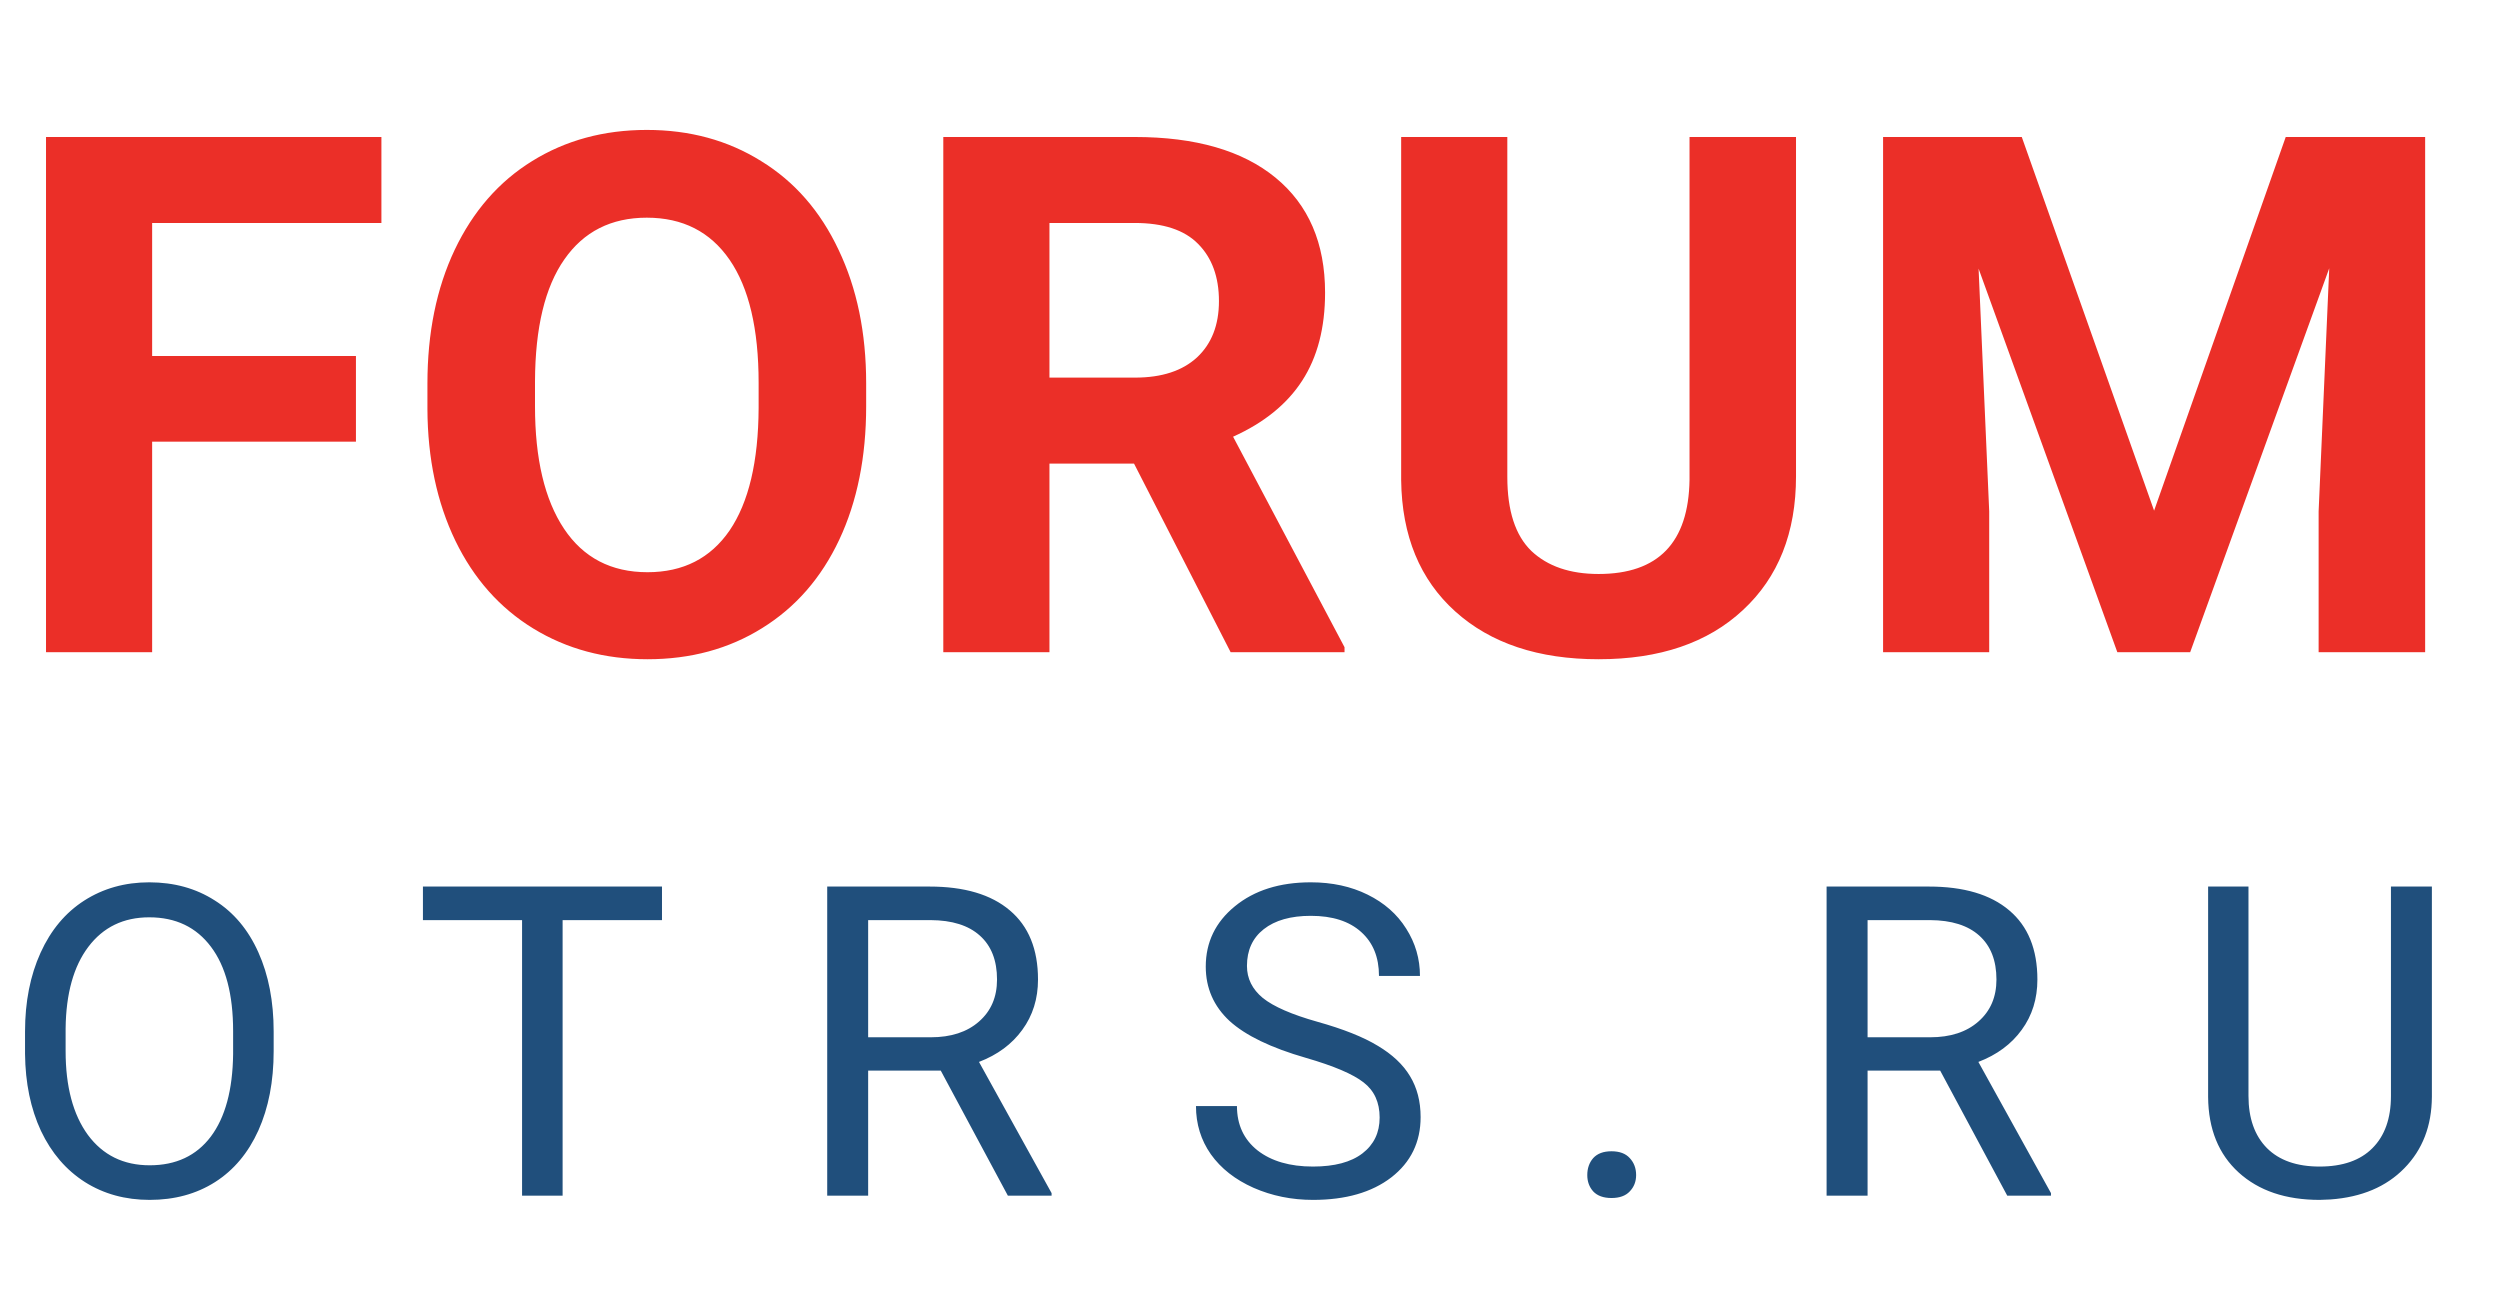 <?xml version="1.0" encoding="UTF-8"?> <svg xmlns="http://www.w3.org/2000/svg" width="69" height="36" viewBox="0 0 69 36" fill="none"> <path d="M7.553 29.01C7.553 29.846 7.412 30.576 7.131 31.201C6.85 31.822 6.451 32.297 5.936 32.625C5.42 32.953 4.818 33.117 4.131 33.117C3.459 33.117 2.863 32.953 2.344 32.625C1.824 32.293 1.42 31.822 1.131 31.213C0.846 30.6 0.699 29.891 0.691 29.086V28.471C0.691 27.65 0.834 26.926 1.119 26.297C1.404 25.668 1.807 25.188 2.326 24.855C2.85 24.52 3.447 24.352 4.119 24.352C4.803 24.352 5.404 24.518 5.924 24.85C6.447 25.178 6.85 25.656 7.131 26.285C7.412 26.91 7.553 27.639 7.553 28.471V29.01ZM6.434 28.459C6.434 27.447 6.23 26.672 5.824 26.133C5.418 25.59 4.85 25.318 4.119 25.318C3.408 25.318 2.848 25.59 2.438 26.133C2.031 26.672 1.822 27.422 1.811 28.383V29.01C1.811 29.99 2.016 30.762 2.426 31.324C2.84 31.883 3.408 32.162 4.131 32.162C4.857 32.162 5.42 31.898 5.818 31.371C6.217 30.84 6.422 30.08 6.434 29.092V28.459ZM18.271 25.395H15.528V33H14.409V25.395H11.673V24.469H18.271V25.395ZM25.965 29.549H23.961V33H22.831V24.469H25.655C26.616 24.469 27.354 24.688 27.869 25.125C28.389 25.562 28.649 26.199 28.649 27.035C28.649 27.566 28.504 28.029 28.215 28.424C27.93 28.818 27.532 29.113 27.02 29.309L29.024 32.93V33H27.817L25.965 29.549ZM23.961 28.629H25.69C26.248 28.629 26.692 28.484 27.02 28.195C27.352 27.906 27.518 27.52 27.518 27.035C27.518 26.508 27.36 26.104 27.043 25.822C26.731 25.541 26.278 25.398 25.684 25.395H23.961V28.629ZM36.044 29.197C35.08 28.92 34.377 28.58 33.935 28.178C33.498 27.771 33.279 27.271 33.279 26.678C33.279 26.006 33.547 25.451 34.082 25.014C34.621 24.572 35.32 24.352 36.179 24.352C36.765 24.352 37.287 24.465 37.744 24.691C38.205 24.918 38.56 25.23 38.81 25.629C39.064 26.027 39.191 26.463 39.191 26.936H38.06C38.06 26.42 37.896 26.016 37.568 25.723C37.24 25.426 36.777 25.277 36.179 25.277C35.625 25.277 35.191 25.4 34.879 25.646C34.57 25.889 34.416 26.227 34.416 26.66C34.416 27.008 34.562 27.303 34.855 27.545C35.152 27.783 35.654 28.002 36.361 28.201C37.072 28.4 37.627 28.621 38.025 28.863C38.427 29.102 38.724 29.381 38.916 29.701C39.111 30.021 39.209 30.398 39.209 30.832C39.209 31.523 38.939 32.078 38.4 32.496C37.861 32.91 37.14 33.117 36.238 33.117C35.652 33.117 35.105 33.006 34.597 32.783C34.09 32.557 33.697 32.248 33.419 31.857C33.146 31.467 33.009 31.023 33.009 30.527H34.14C34.14 31.043 34.33 31.451 34.709 31.752C35.091 32.049 35.601 32.197 36.238 32.197C36.832 32.197 37.287 32.076 37.603 31.834C37.919 31.592 38.078 31.262 38.078 30.844C38.078 30.426 37.931 30.104 37.638 29.877C37.345 29.646 36.814 29.42 36.044 29.197ZM43.809 32.432C43.809 32.244 43.864 32.088 43.973 31.963C44.087 31.838 44.255 31.775 44.477 31.775C44.7 31.775 44.868 31.838 44.981 31.963C45.098 32.088 45.157 32.244 45.157 32.432C45.157 32.611 45.098 32.762 44.981 32.883C44.868 33.004 44.7 33.065 44.477 33.065C44.255 33.065 44.087 33.004 43.973 32.883C43.864 32.762 43.809 32.611 43.809 32.432ZM53.549 29.549H51.545V33H50.414V24.469H53.238C54.199 24.469 54.938 24.688 55.453 25.125C55.973 25.562 56.232 26.199 56.232 27.035C56.232 27.566 56.088 28.029 55.799 28.424C55.514 28.818 55.115 29.113 54.603 29.309L56.607 32.93V33H55.4L53.549 29.549ZM51.545 28.629H53.273C53.832 28.629 54.275 28.484 54.603 28.195C54.935 27.906 55.102 27.52 55.102 27.035C55.102 26.508 54.943 26.104 54.627 25.822C54.315 25.541 53.861 25.398 53.268 25.395H51.545V28.629ZM67.12 24.469V30.27C67.116 31.074 66.862 31.732 66.359 32.244C65.859 32.756 65.179 33.043 64.32 33.105L64.021 33.117C63.087 33.117 62.343 32.865 61.788 32.361C61.234 31.857 60.952 31.164 60.944 30.281V24.469H62.058V30.246C62.058 30.863 62.228 31.344 62.568 31.688C62.907 32.027 63.392 32.197 64.021 32.197C64.657 32.197 65.144 32.027 65.48 31.688C65.82 31.348 65.99 30.869 65.99 30.252V24.469H67.12Z" fill="#204F7C"></path> <path d="M9.824 12.19H4.199V18H1.27V3.781H10.527V6.154H4.199V9.826H9.824V12.19ZM23.906 11.213C23.906 12.613 23.659 13.84 23.164 14.895C22.669 15.949 21.96 16.763 21.035 17.336C20.117 17.909 19.062 18.195 17.871 18.195C16.693 18.195 15.641 17.912 14.717 17.346C13.792 16.779 13.076 15.972 12.568 14.924C12.06 13.869 11.803 12.658 11.797 11.291V10.588C11.797 9.188 12.047 7.958 12.549 6.896C13.057 5.829 13.77 5.012 14.688 4.445C15.612 3.872 16.667 3.586 17.852 3.586C19.037 3.586 20.088 3.872 21.006 4.445C21.93 5.012 22.643 5.829 23.145 6.896C23.652 7.958 23.906 9.185 23.906 10.578V11.213ZM20.938 10.568C20.938 9.077 20.671 7.945 20.137 7.17C19.603 6.395 18.841 6.008 17.852 6.008C16.869 6.008 16.11 6.392 15.576 7.16C15.042 7.922 14.772 9.042 14.766 10.52V11.213C14.766 12.665 15.033 13.791 15.566 14.592C16.1 15.393 16.869 15.793 17.871 15.793C18.854 15.793 19.609 15.409 20.137 14.641C20.664 13.866 20.931 12.74 20.938 11.262V10.568ZM31.299 12.795H28.965V18H26.035V3.781H31.318C32.998 3.781 34.294 4.156 35.205 4.904C36.117 5.653 36.572 6.711 36.572 8.078C36.572 9.048 36.361 9.859 35.938 10.51C35.521 11.154 34.886 11.669 34.033 12.053L37.109 17.863V18H33.965L31.299 12.795ZM28.965 10.422H31.328C32.064 10.422 32.633 10.236 33.037 9.865C33.441 9.488 33.643 8.97 33.643 8.312C33.643 7.642 33.45 7.115 33.066 6.73C32.689 6.346 32.106 6.154 31.318 6.154H28.965V10.422ZM49.57 3.781V13.146C49.57 14.703 49.082 15.933 48.105 16.838C47.135 17.743 45.807 18.195 44.121 18.195C42.461 18.195 41.143 17.756 40.166 16.877C39.19 15.998 38.691 14.79 38.672 13.254V3.781H41.602V13.166C41.602 14.097 41.823 14.777 42.266 15.207C42.715 15.63 43.333 15.842 44.121 15.842C45.768 15.842 46.605 14.976 46.631 13.244V3.781H49.57ZM55.801 3.781L59.453 14.094L63.086 3.781H66.934V18H63.994V14.113L64.287 7.404L60.449 18H58.438L54.609 7.414L54.902 14.113V18H51.973V3.781H55.801Z" fill="#EB2F28"></path> </svg> 